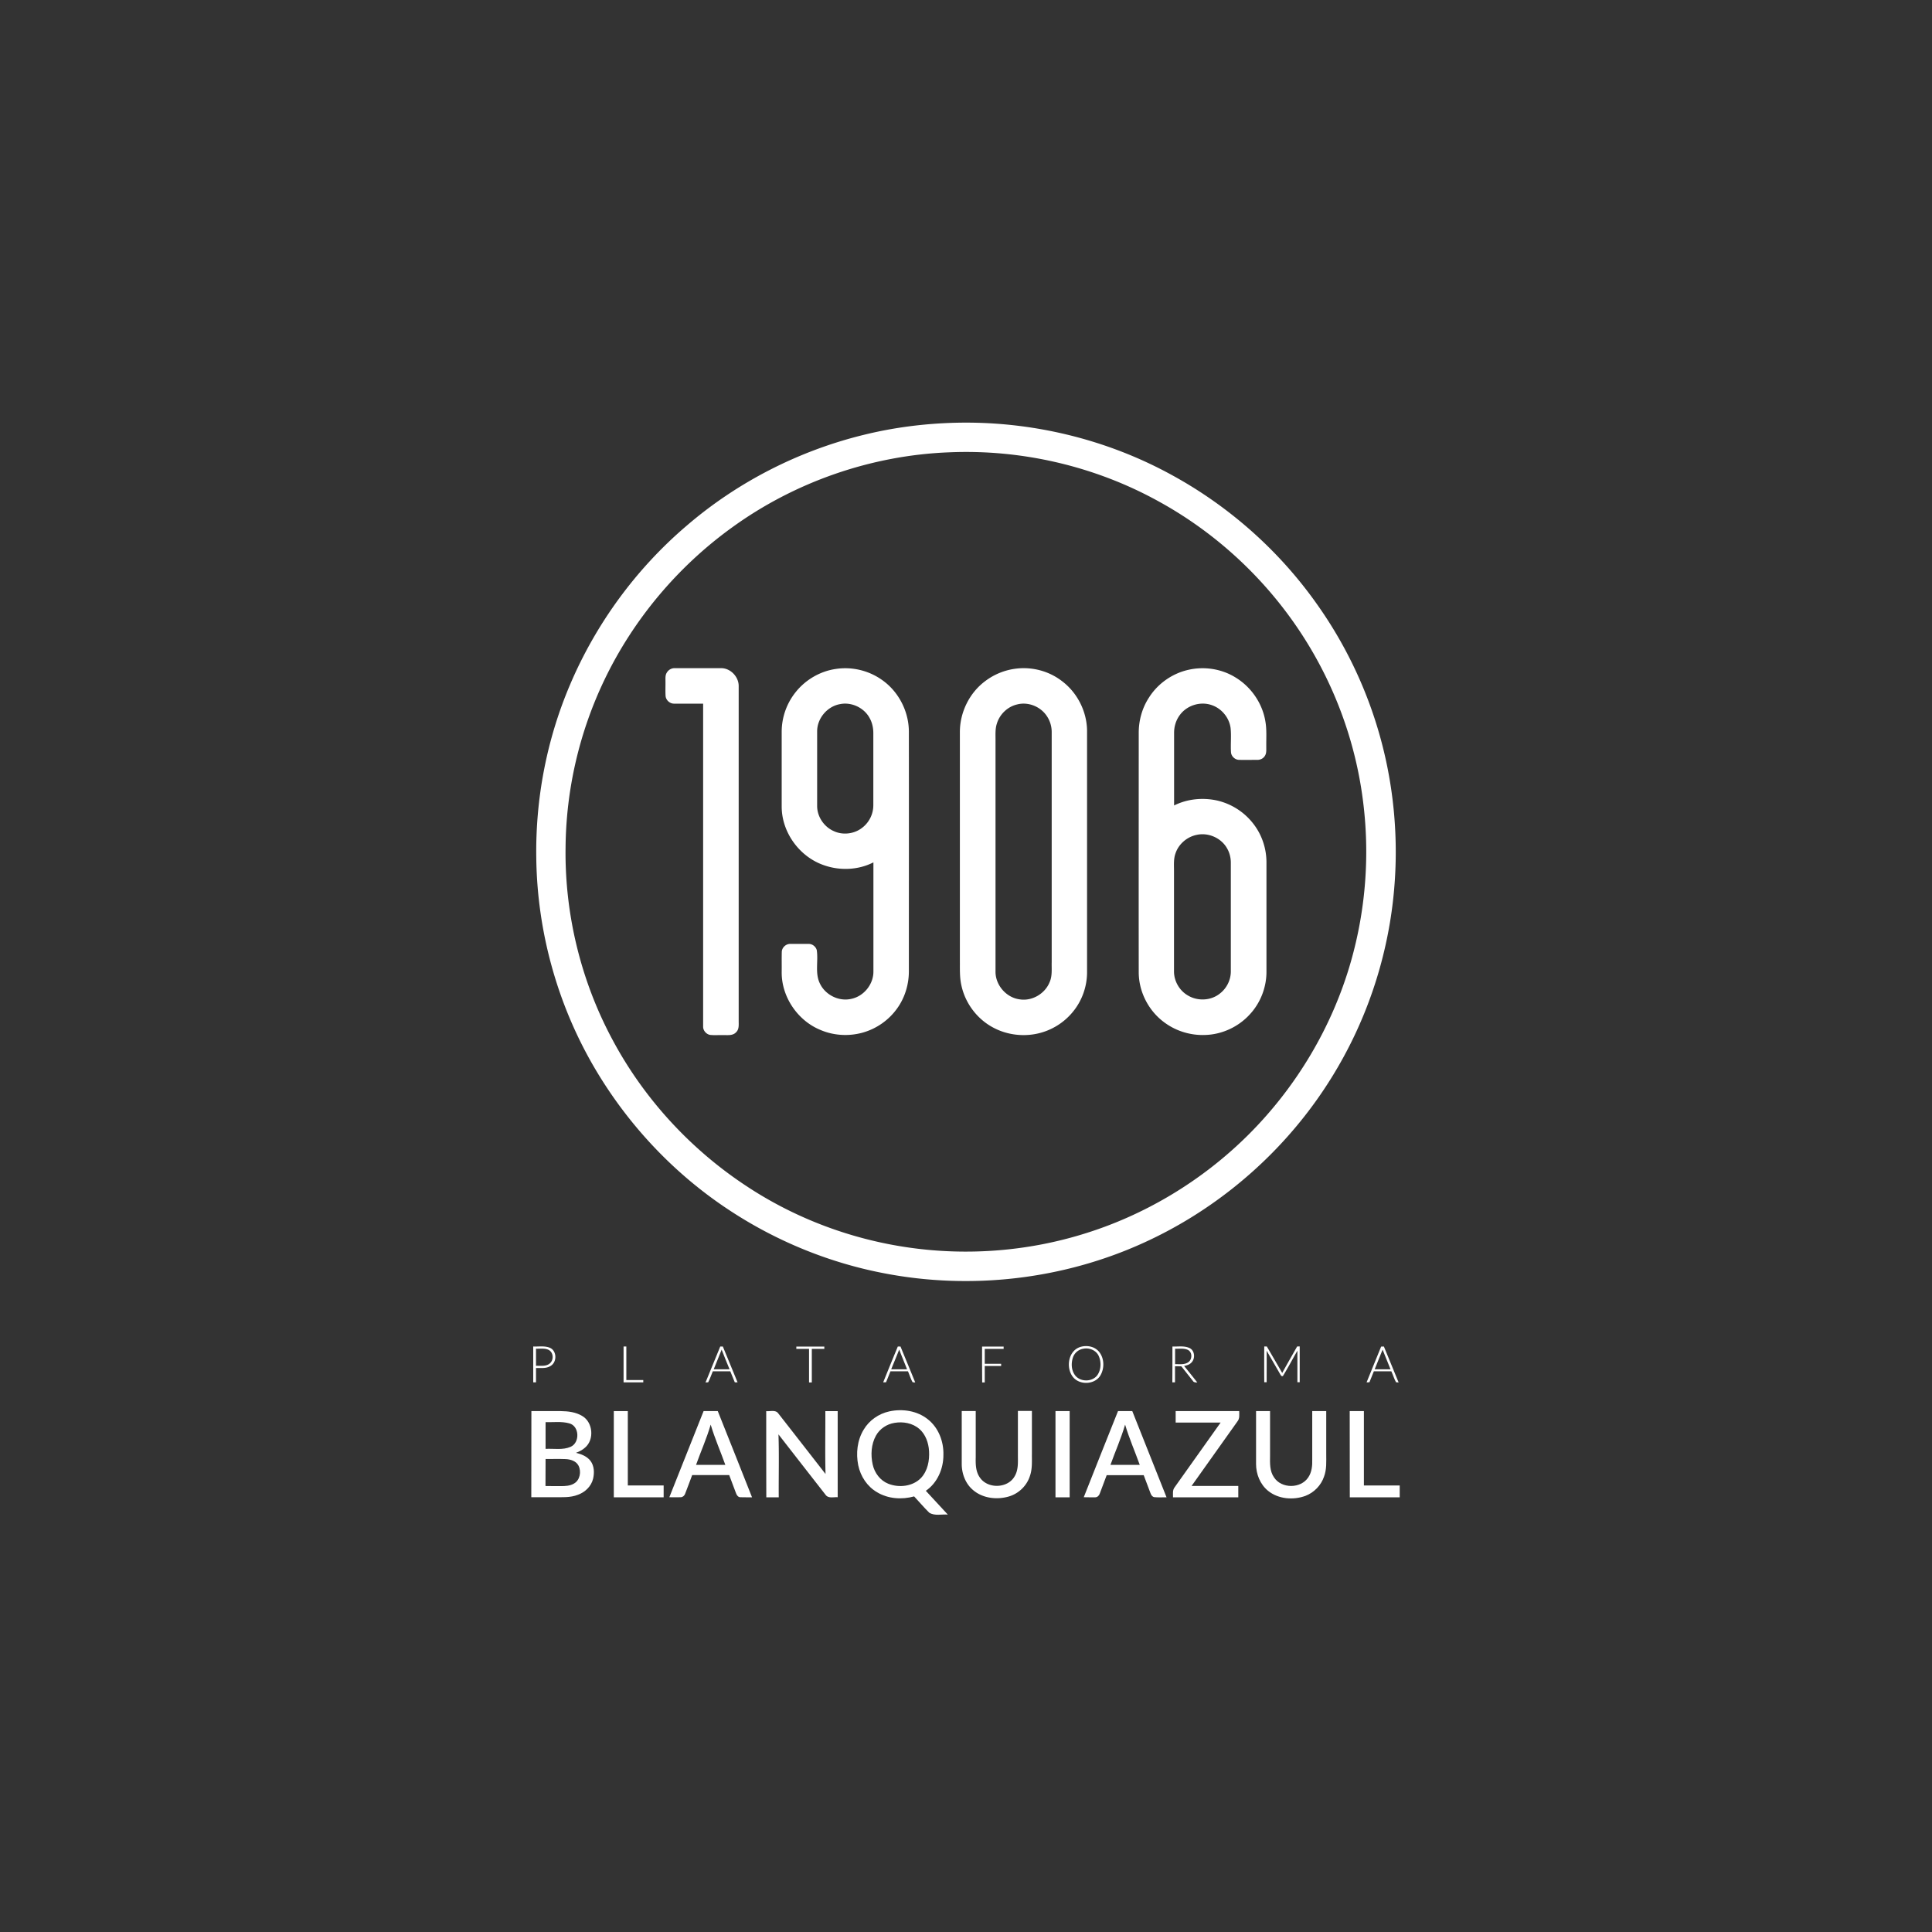 <svg xmlns="http://www.w3.org/2000/svg" width="320" height="320" fill="none" viewBox="0 0 320 320"><rect x="0" y="0" width="320" height="320" fill="#333333" stroke="none"/><path fill="#FFFFFF" d="M158.364 70.02c12.37-.29 24.817 2.679 35.677 8.631 9.472 5.161 17.755 12.484 23.993 21.284a70.614 70.614 0 0 1 11.699 26.84c1.998 9.774 1.937 19.959-.229 29.702a70.652 70.652 0 0 1-13.483 28.469c-7.017 8.922-16.199 16.168-26.541 20.873-13.392 6.12-28.706 7.871-43.151 5.054-8.999-1.735-17.648-5.267-25.32-10.291-9.274-6.044-17.053-14.311-22.62-23.857-6.102-10.459-9.411-22.501-9.564-34.589-.153-9.804 1.724-19.639 5.567-28.667 4.287-10.124 10.952-19.243 19.326-26.383 8.405-7.232 18.563-12.423 29.332-15.057 4.988-1.233 10.143-1.888 15.314-2.01Zm-1.205 4.901c-12.874.503-25.549 4.918-35.967 12.484-8.953 6.47-16.275 15.194-21.049 25.135a65.613 65.613 0 0 0-6.468 27.937c-.137 10.946 2.532 21.922 7.688 31.575 5.186 9.789 12.919 18.223 22.163 24.328 8.13 5.404 17.495 8.921 27.166 10.276 9.487 1.34 19.264.609 28.447-2.177 10.326-3.106 19.844-8.815 27.501-16.396 8.038-7.963 14.033-17.995 17.129-28.881a66.31 66.31 0 0 0 1.953-26.809c-1.266-9.759-4.79-19.198-10.174-27.434-5.934-9.09-14.125-16.701-23.658-21.923-10.524-5.816-22.696-8.647-34.731-8.115Z"/><path fill="#FFFFFF" fill-rule="evenodd" d="M110.451 111.399a1.494 1.494 0 0 1 1.358-.731h7.642c1.555 0 2.928 1.447 2.898 2.999v55.432c0 .639.091 1.385-.427 1.872-.549.609-1.434.457-2.166.472-.717-.015-1.434.046-2.151-.03-.641-.122-1.159-.731-1.144-1.386v-53.482h-4.805c-.732.015-1.388-.609-1.418-1.325-.046-.807 0-1.629-.015-2.436 0-.472-.046-.974.228-1.385Z" clip-rule="evenodd"/><path fill="#FFFFFF" d="M138.503 110.79c2.654-.396 5.445.289 7.626 1.857 2.761 1.949 4.439 5.283 4.408 8.647.016 13.139 0 26.292 0 39.431.031 2.223-.625 4.461-1.921 6.272a10.526 10.526 0 0 1-5.72 4.035c-2.288.639-4.79.502-6.971-.427-3.798-1.537-6.483-5.48-6.452-9.576.015-1.126-.015-2.238.015-3.364.015-.716.687-1.34 1.403-1.325h3.066c.61 0 1.175.457 1.327 1.036.275 1.842-.335 3.836.534 5.556.9 1.873 3.142 2.984 5.171 2.512 2.105-.426 3.722-2.451 3.676-4.597v-18.011c-2.502 1.279-5.522 1.401-8.145.488-4.073-1.371-7.047-5.435-7.047-9.729v-12.483a10.53 10.53 0 0 1 2.288-6.44c1.632-2.071 4.088-3.517 6.742-3.882Zm.656 5.831c-2.136.365-3.814 2.359-3.814 4.506v12.347c-.015 1.781 1.144 3.486 2.761 4.186 1.495.701 3.371.472 4.668-.533a4.708 4.708 0 0 0 1.876-3.821v-11.875c0-.867-.183-1.735-.61-2.496-.9-1.69-2.975-2.695-4.881-2.314Zm29.162-5.878c2.654-.319 5.415.411 7.535 2.04 2.563 1.904 4.149 5.024 4.195 8.206v40.055c0 2.36-.839 4.72-2.349 6.546a10.48 10.48 0 0 1-5.811 3.593c-2.426.548-5.064.229-7.276-.928-2.73-1.401-4.759-4.08-5.385-7.08-.305-1.355-.228-2.74-.244-4.11v-37.771c-.015-3.273 1.556-6.516 4.195-8.48a10.567 10.567 0 0 1 5.14-2.071Zm.138 5.938c-1.571.365-2.868 1.614-3.341 3.151-.32.959-.213 1.995-.229 2.984v38.061c-.045 2.238 1.739 4.338 3.966 4.643 2.075.35 4.241-.929 5.003-2.862.458-1.035.305-2.192.336-3.304v-38.06a4.707 4.707 0 0 0-.809-2.695c-1.037-1.568-3.081-2.405-4.926-1.918Zm28.327-5.726c2.654-.624 5.552-.182 7.871 1.264 2.577 1.568 4.438 4.278 4.926 7.247.244 1.355.138 2.74.153 4.11-.015.533.076 1.142-.229 1.614-.259.442-.778.685-1.281.67-.976 0-1.953.015-2.929 0-.686.015-1.327-.533-1.403-1.218-.092-1.37.076-2.74-.076-4.111-.244-1.689-1.495-3.197-3.127-3.745-1.861-.654-4.088.031-5.263 1.629-.655.868-.976 1.949-.961 3.03v11.966c2.166-1.081 4.683-1.34 7.047-.837a10.59 10.59 0 0 1 6.391 4.293c1.205 1.72 1.846 3.806 1.861 5.892v18.269c-.015 2.573-1.022 5.13-2.776 7.003-1.891 2.07-4.637 3.334-7.443 3.395-2.334.076-4.683-.624-6.574-1.995-2.685-1.903-4.363-5.115-4.363-8.403-.015-13.2 0-26.399 0-39.583-.015-2.071.549-4.141 1.678-5.877 1.434-2.298 3.829-4.004 6.498-4.613Zm1.419 27.328c-1.587.319-2.975 1.507-3.493 3.029-.351.944-.26 1.964-.26 2.954v16.594c-.015 1.614.885 3.197 2.273 4.004 1.617.99 3.828.898 5.308-.289 1.144-.868 1.846-2.284 1.83-3.715v-17.964c0-.822-.198-1.644-.61-2.36-.945-1.72-3.096-2.695-5.048-2.253ZM88.32 223.021c.93.046 1.907-.152 2.792.229 1.128.517 1.159 2.329.122 2.969-.733.487-1.632.35-2.456.365v2.375h-.458v-5.938Zm.458.366v2.832c.763-.031 1.632.137 2.257-.366.702-.548.672-1.812-.137-2.253-.64-.335-1.418-.183-2.12-.213Z"/><path fill="#FFFFFF" fill-rule="evenodd" d="M103.283 223.023h.458v5.557h2.806v.381h-3.264v-5.938Z" clip-rule="evenodd"/><path fill="#FFFFFF" d="M119.298 223.023h.427c.808 1.98 1.632 3.959 2.441 5.938h-.458c-.259-.609-.488-1.218-.747-1.827h-2.899c-.259.594-.457 1.233-.762 1.812-.107.015-.336.03-.443.03.809-1.979 1.633-3.958 2.441-5.953Zm.229.518c-.427 1.096-.885 2.177-1.312 3.258h2.623c-.442-1.096-.899-2.162-1.311-3.258Z"/><path fill="#FFFFFF" fill-rule="evenodd" d="M131.898 223.037h4.637v.381h-2.074v5.557h-.458v-5.557h-2.105v-.381Z" clip-rule="evenodd"/><path fill="#FFFFFF" d="M148.708 223.023h.443c.808 1.98 1.632 3.959 2.44 5.953-.106 0-.32-.03-.427-.03-.335-.564-.503-1.218-.778-1.812h-2.898c-.244.609-.488 1.218-.732 1.812-.122 0-.351.015-.473.015a631.256 631.256 0 0 1 2.425-5.938Zm-1.098 3.776h2.624c-.427-1.096-.885-2.177-1.297-3.273-.427 1.096-.884 2.177-1.327 3.273Z"/><path fill="#FFFFFF" fill-rule="evenodd" d="M162.664 223.037h3.569v.381h-3.127v2.466h2.715v.365h-2.715v2.726h-.427c-.03-1.98-.015-3.959-.015-5.938Z" clip-rule="evenodd"/><path fill="#FFFFFF" d="M178.985 223.083c1.053-.304 2.304-.076 3.036.792.9 1.081.945 2.755.229 3.958-.961 1.568-3.57 1.629-4.622.122-1.114-1.568-.641-4.293 1.357-4.872Zm.473.305a2.186 2.186 0 0 0-1.739 1.431c-.32.944-.289 2.055.29 2.892.854 1.249 2.975 1.233 3.798-.015.595-.929.61-2.177.153-3.151-.443-.914-1.541-1.34-2.502-1.157Zm14.733-.365c.915.046 1.891-.152 2.776.229.976.396 1.053 1.872.29 2.512-.305.289-.732.396-1.129.487.732.898 1.464 1.812 2.181 2.725-.274 0-.579.015-.732-.259l-1.906-2.405c-.351-.015-.702-.015-1.053-.015v2.664h-.442c.015-1.979.015-3.958.015-5.938Zm.442.366v2.557c.733-.015 1.556.122 2.182-.319.671-.457.701-1.66-.061-2.04-.656-.305-1.419-.168-2.121-.198Z"/><path fill="#FFFFFF" fill-rule="evenodd" d="M209.4 223.021h.427c.854 1.462 1.709 2.923 2.547 4.385.809-1.477 1.648-2.923 2.471-4.385.138 0 .29-.015.428-.015v5.937h-.382v-5.222c-.808 1.386-1.556 2.817-2.395 4.187-.274.122-.381-.183-.488-.35-.732-1.279-1.479-2.558-2.211-3.837.015 1.736 0 3.487 0 5.222h-.397a389.672 389.672 0 0 1 0-5.922Z" clip-rule="evenodd"/><path fill="#FFFFFF" d="M228.758 223.039c.152-.016.305-.016.457-.016.809 1.98 1.632 3.974 2.441 5.953-.107 0-.321-.03-.427-.03-.321-.579-.504-1.218-.778-1.812h-2.898c-.244.609-.488 1.203-.732 1.812-.123 0-.351.015-.473.015.793-1.964 1.616-3.943 2.41-5.922Zm-1.068 3.76h2.623c-.427-1.096-.884-2.162-1.311-3.258-.427 1.096-.885 2.162-1.312 3.258Zm-80.385 6.97c2.181-.472 4.621-.107 6.391 1.324 1.754 1.386 2.623 3.669 2.562 5.877.015 2.284-.991 4.643-2.913 5.953 1.205 1.309 2.425 2.618 3.645 3.943-1.022-.092-2.166.258-3.081-.32-.869-.853-1.662-1.797-2.501-2.695-2.029.564-4.302.411-6.132-.685-1.632-.944-2.746-2.634-3.127-4.476-.396-1.979-.168-4.141.9-5.891.915-1.553 2.502-2.65 4.256-3.03Zm.854 1.903c-1.266.198-2.441.974-3.066 2.101-.808 1.446-.9 3.212-.549 4.795.305 1.386 1.235 2.649 2.578 3.182 1.784.716 4.087.457 5.445-.974 1.098-1.188 1.403-2.877 1.312-4.43-.077-1.355-.565-2.756-1.602-3.669-1.129-.975-2.7-1.249-4.118-1.005Z"/><path fill="#FFFFFF" fill-rule="evenodd" d="M194.727 233.723h10.525c0 .578.107 1.218-.29 1.705l-7.596 10.687h7.734v1.888h-10.815c.015-.548-.107-1.172.259-1.644 2.548-3.578 5.08-7.156 7.627-10.733h-7.444v-1.903Zm13.316 0h2.318v7.399c-.015 1.218-.076 2.527.656 3.577 1.236 1.903 4.439 1.888 5.674 0 .595-.868.687-1.964.656-2.984v-7.992h2.319v7.094c0 1.264.091 2.558-.366 3.76-.488 1.447-1.648 2.634-3.066 3.182-2.029.746-4.5.548-6.208-.837-1.312-1.066-1.983-2.771-1.983-4.43v-8.769Z" clip-rule="evenodd"/><path fill="#FFFFFF" d="M88.015 233.723h4.881c1.22.015 2.486.167 3.539.807 1.77 1.035 2.044 3.897.473 5.237-.427.395-.961.654-1.51.867.9.214 1.83.579 2.41 1.34.625.837.656 1.964.427 2.954-.305 1.248-1.312 2.222-2.502 2.649-1.296.517-2.715.395-4.072.411H88c.015-4.75.015-9.5.015-14.265Zm2.35 6.257c1.372-.076 2.836.228 4.133-.335 1.586-.67 1.495-3.471-.229-3.898-1.266-.35-2.608-.152-3.905-.197v4.43Zm-.016 6.15c.854.031 1.708 0 2.547.016.748 0 1.526-.031 2.181-.427.992-.563 1.236-1.979.748-2.953-.412-.792-1.342-1.066-2.181-1.096-1.099-.046-2.197 0-3.28-.016-.015 1.477 0 2.984-.015 4.476Z"/><path fill="#FFFFFF" fill-rule="evenodd" d="M101.668 233.723h2.318v12.316h5.934v1.964h-8.252v-14.28Z" clip-rule="evenodd"/><path fill="#FFFFFF" d="M110.863 247.988c1.892-4.75 3.783-9.515 5.674-14.265h2.349c1.907 4.75 3.783 9.515 5.675 14.28-.641-.015-1.297.015-1.938-.015-.366 0-.61-.35-.716-.67-.382-1.005-.748-1.995-1.129-2.999h-6.132c-.397 1.05-.778 2.101-1.19 3.151-.122.289-.396.518-.717.518-.64.03-1.25 0-1.876 0Zm6.849-12.027c-.656 2.268-1.632 4.445-2.425 6.668h4.85c-.793-2.223-1.754-4.4-2.425-6.668Z"/><path fill="#FFFFFF" fill-rule="evenodd" d="M126.91 233.724c.656.077 1.541-.258 1.998.381 2.609 3.334 5.217 6.683 7.825 10.033-.091-3.471-.015-6.942-.03-10.414h2.044v14.265c-.656-.06-1.541.244-1.999-.395a4545.931 4545.931 0 0 1-7.809-10.018c.122 3.471.015 6.942.046 10.429h-2.06c-.015-4.765-.015-9.515-.015-14.281Zm32.383 8.754v-8.769h2.318v7.688c-.03 1.142 0 2.39.702 3.349 1.297 1.888 4.591 1.797 5.735-.213.687-1.127.534-2.497.549-3.76v-7.08h2.319v7.095c-.015 1.233.091 2.512-.336 3.699-.518 1.614-1.861 2.908-3.493 3.38-1.983.579-4.332.305-5.933-1.081-1.236-1.035-1.861-2.695-1.861-4.308Zm15.529-8.755h2.349v14.28h-2.349v-14.28Z" clip-rule="evenodd"/><path fill="#FFFFFF" d="M179.504 247.988c1.876-4.765 3.783-9.515 5.674-14.265h2.364c1.892 4.75 3.783 9.515 5.674 14.28-.686-.015-1.372.046-2.059-.031-.366-.091-.534-.456-.64-.761-.366-.959-.732-1.918-1.083-2.877h-6.132c-.381 1.02-.763 2.025-1.144 3.045-.107.335-.397.624-.763.624-.656.015-1.266-.015-1.891-.015Zm6.849-12.027c-.656 2.268-1.633 4.445-2.426 6.668h4.851c-.793-2.223-1.754-4.4-2.425-6.668Z"/><path fill="#FFFFFF" fill-rule="evenodd" d="M223.555 233.723h2.349v12.316h5.933v1.964h-8.267c-.015-4.765-.015-9.515-.015-14.28Z" clip-rule="evenodd"/></svg>